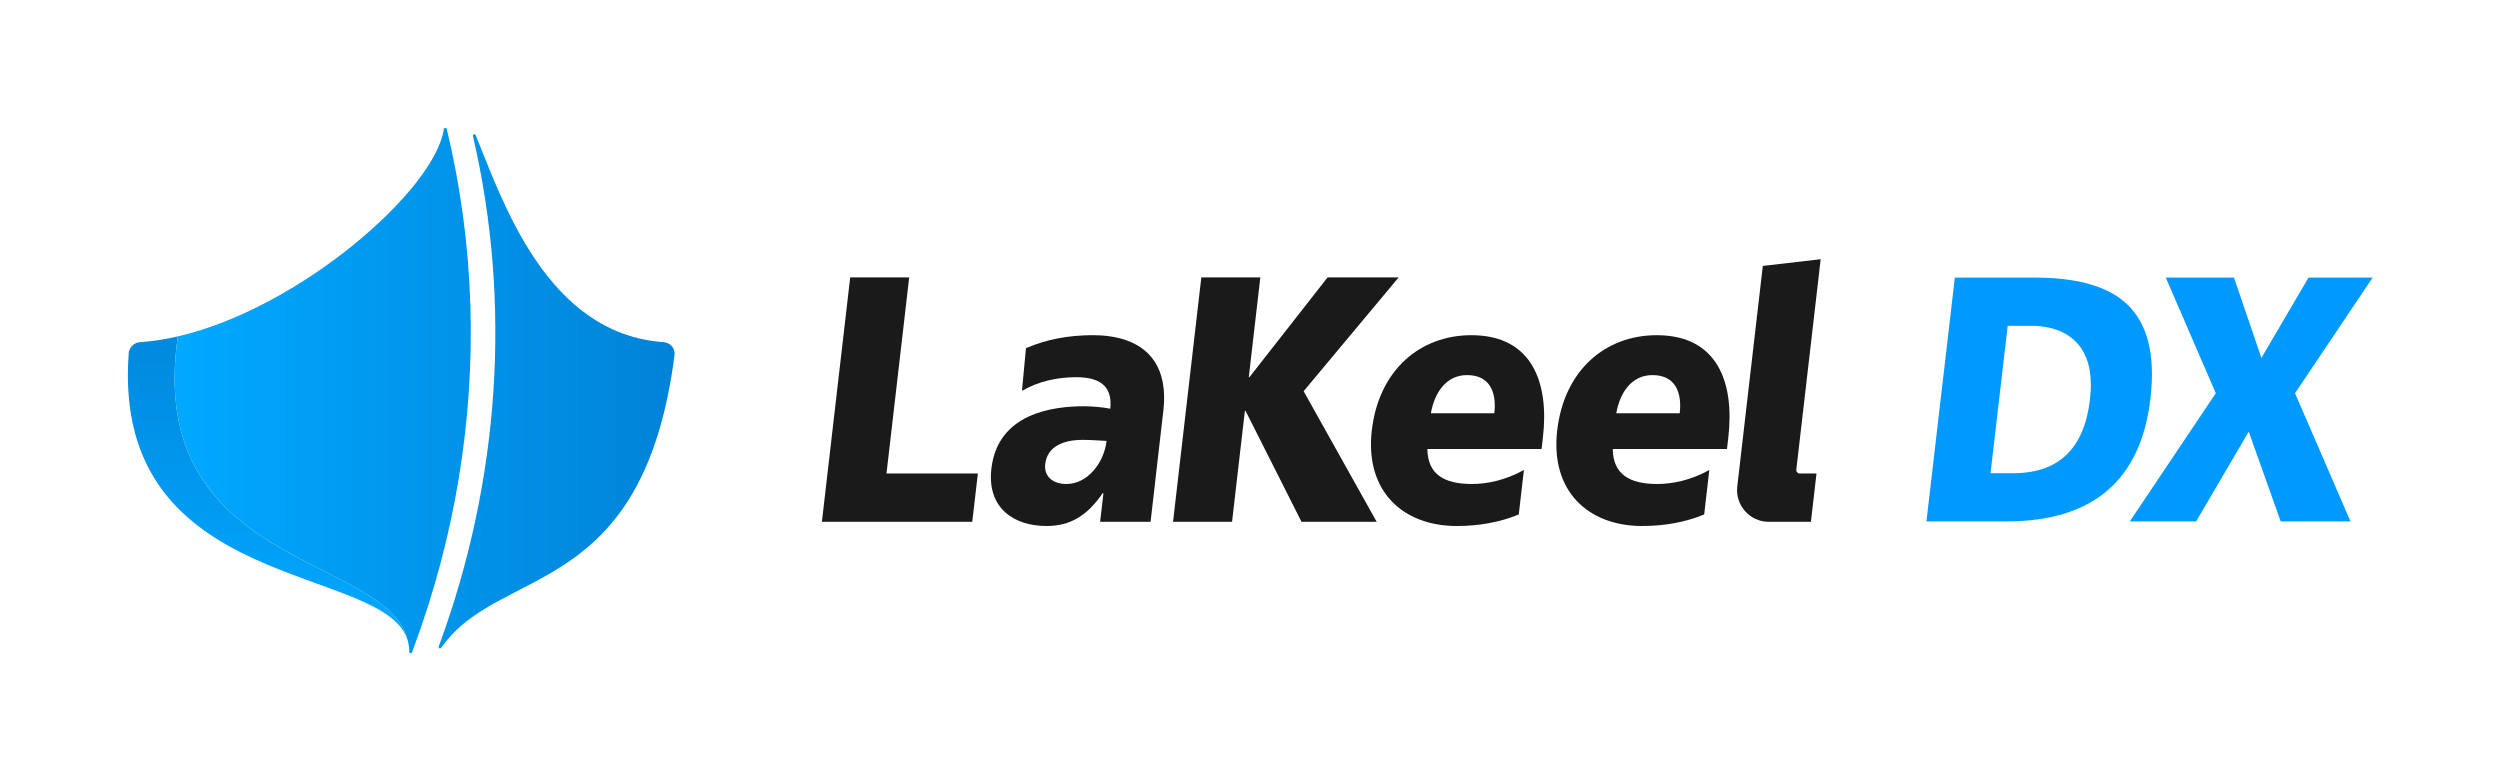 <?xml version="1.0" encoding="UTF-8"?>
<svg id="_レイヤー_2" data-name="レイヤー 2" xmlns="http://www.w3.org/2000/svg" xmlns:xlink="http://www.w3.org/1999/xlink" viewBox="0 0 2697.75 842.912">
  <defs>
    <clipPath id="clippath">
      <rect y="0" width="2697.75" height="842.912" fill="none" stroke-width="0"/>
    </clipPath>
    <clipPath id="clippath-1">
      <path d="m151.087,369.244c-6.881.46-12.321,6.209-12.292,13.178-18.226,260.179,279.122,225.032,301.426,309.733-20.384-94.27-284.832-77.378-248.344-329.137-13.801,3.194-27.456,5.337-40.79,6.226" fill="none" stroke-width="0"/>
    </clipPath>
    <linearGradient id="_名称未設定グラデーション_2" data-name="名称未設定グラデーション 2" x1="710.651" y1="2139.305" x2="711.651" y2="2139.305" gradientTransform="translate(795148.74 264720.721) rotate(-90) scale(371.554 -371.554)" gradientUnits="userSpaceOnUse">
      <stop offset="0" stop-color="#00a8ff"/>
      <stop offset="1" stop-color="#0083d8"/>
    </linearGradient>
    <clipPath id="clippath-2">
      <path d="m510.347,146.76c41.745,179.652,29.441,371.248-36.916,550.886-.647,1.753,1.671,2.925,2.734,1.388,62.539-90.377,217.682-50.145,251.822-316.613.382-6.971-4.957-12.717-11.821-13.176-127.051-9.044-174.028-153.426-202.923-223.487-.273-.662-.81-.948-1.352-.948-.9,0-1.813.79-1.544,1.95m-31.397-7.369c-9.715,65.644-155.174,193.102-287.073,223.627-36.488,251.759,227.96,234.867,248.344,329.137.933,3.539,1.439,7.264,1.367,11.252-.031,1.688,2.429,2.106,3.025.525.865-2.296,1.683-4.602,2.53-6.903,44.068-119.537,64.227-244.346,60.442-367.408-1.978-64.288-10.464-128.099-25.502-190.424-.196-.814-.852-1.205-1.516-1.205-.736,0-1.48.48-1.617,1.399" fill="none" stroke-width="0"/>
    </clipPath>
    <linearGradient id="_名称未設定グラデーション_2-2" data-name="名称未設定グラデーション 2" x1="705.842" y1="2139.804" x2="706.842" y2="2139.804" gradientTransform="translate(-376481.017 1142333.342) scale(533.653 -533.653)" xlink:href="#_名称未設定グラデーション_2"/>
    <clipPath id="clippath-3">
      <rect y="0" width="2697.747" height="842.912" fill="none" stroke-width="0"/>
    </clipPath>
  </defs>
  <g id="_00" data-name="00">
    <g clip-path="url(#clippath)">
      <g clip-path="url(#clippath-1)">
        <rect x="120.569" y="363.018" width="319.652" height="329.137" fill="url(#_名称未設定グラデーション_2)" stroke-width="0"/>
      </g>
      <g clip-path="url(#clippath-2)">
        <rect x="155.389" y="137.992" width="572.98" height="567.521" fill="url(#_名称未設定グラデーション_2-2)" stroke-width="0"/>
      </g>
      <g clip-path="url(#clippath-3)">
        <polygon points="917.44 299.355 981.109 299.355 956.619 510.946 1055.203 510.946 1049.17 563.082 886.911 563.082 917.44 299.355" fill="#1a1a1a" stroke-width="0"/>
        <polygon points="1296.353 299.355 1360.022 299.355 1347.558 407.044 1348.245 407.044 1432.595 299.355 1509.273 299.355 1406.743 422.152 1485.594 563.082 1404.467 563.082 1344.045 443.311 1343.358 443.311 1329.498 563.082 1265.83 563.082 1296.353 299.355" fill="#1a1a1a" stroke-width="0"/>
        <path d="m1210.007,365.477c-9.256-2.577-19.424-3.776-30.079-3.776-26.358,0-49.775,4.155-72.818,13.979l-4.308,46.092c18.338-10.574,38.674-14.728,58.527-14.728,22.248,0,39.565,7.173,36.8,34.002-7.701-1.51-18.519-2.645-28.451-2.645-32.862,0-92.91,7.174-99.862,67.256-4.944,42.692,24.314,61.96,59.577,61.96,25.33,0,43.713-10.954,60.592-35.512h.681c-.099.853-.155,1.708-.241,2.562l-3.289,28.415h54.43l4.582-39.586c.231-2.295.475-4.59.74-6.885l8.485-73.3c5.326-46.013-15.072-69.4-45.366-77.834m-59.28,156.798c-14.376,0-24.411-7.929-22.839-21.533,2.186-18.889,19.451-26.074,40.331-26.074,9.246,0,18.054.755,25.887,1.135-2.668,23.049-20.098,46.472-43.379,46.472" fill="#1a1a1a" stroke-width="0"/>
        <path d="m1540.289,484.498c.278,27.203,17.878,37.777,47.998,37.777,16.777,0,36.426-4.155,56.177-15.109l-5.556,47.987c-20.858,8.684-43.89,12.464-66.825,12.464-58.872,0-99.3-38.157-91.774-103.148,7.52-64.986,51.943-102.768,107.399-102.768,66.064,0,84.033,51.761,77.256,110.322l-1.447,12.475h-123.228Zm72.233-38.543c2.628-22.668-4.813-41.188-29.462-41.188-22.248,0-35.001,18.52-38.997,41.188h68.459Z" fill="#1a1a1a" stroke-width="0"/>
        <path d="m1740.353,484.498c.278,27.203,17.878,37.777,47.998,37.777,16.777,0,36.426-4.155,56.177-15.109l-5.551,47.987c-20.863,8.684-43.895,12.464-66.83,12.464-58.872,0-99.3-38.157-91.774-103.148,7.52-64.986,51.943-102.768,107.399-102.768,66.064,0,84.033,51.761,77.256,110.322l-1.447,12.475h-123.228Zm72.233-38.543c2.628-22.668-4.813-41.188-29.462-41.188-22.248,0-35.001,18.52-38.997,41.188h68.459Z" fill="#1a1a1a" stroke-width="0"/>
        <path d="m1938.403,506.846l26.289-227.123-62.451,7.23-27.544,237.966c-2.353,20.327,13.538,38.163,34,38.163h45.454l5.995-51.792v-.344h-18.09c-2.198,0-3.906-1.916-3.653-4.1" fill="#1a1a1a" stroke-width="0"/>
        <path d="m2078.804,562.659l30.674-263.108h86.17c45.004,0,77.651,9.047,97.932,27.141,23.575,20.861,32.569,55.287,26.973,103.283-10.313,88.458-62.174,132.684-155.579,132.684h-86.17Zm87.71-211.089l-18.545,159.071h24.427c49.074,0,76.707-26.51,82.889-79.535,3.017-25.881-1.128-45.611-12.438-59.182-11.309-13.569-28.615-20.354-51.906-20.354h-24.427Z" fill="#09f" stroke-width="0"/>
        <polygon points="2298.266 562.659 2391.064 424.32 2337.081 299.551 2410.698 299.551 2440.283 386.248 2491.101 299.551 2560.308 299.551 2476.554 424.32 2536.417 562.659 2461.105 562.659 2426.601 465.784 2369.847 562.659 2298.266 562.659" fill="#09f" stroke-width="0"/>
      </g>
    </g>
  </g>
</svg>
